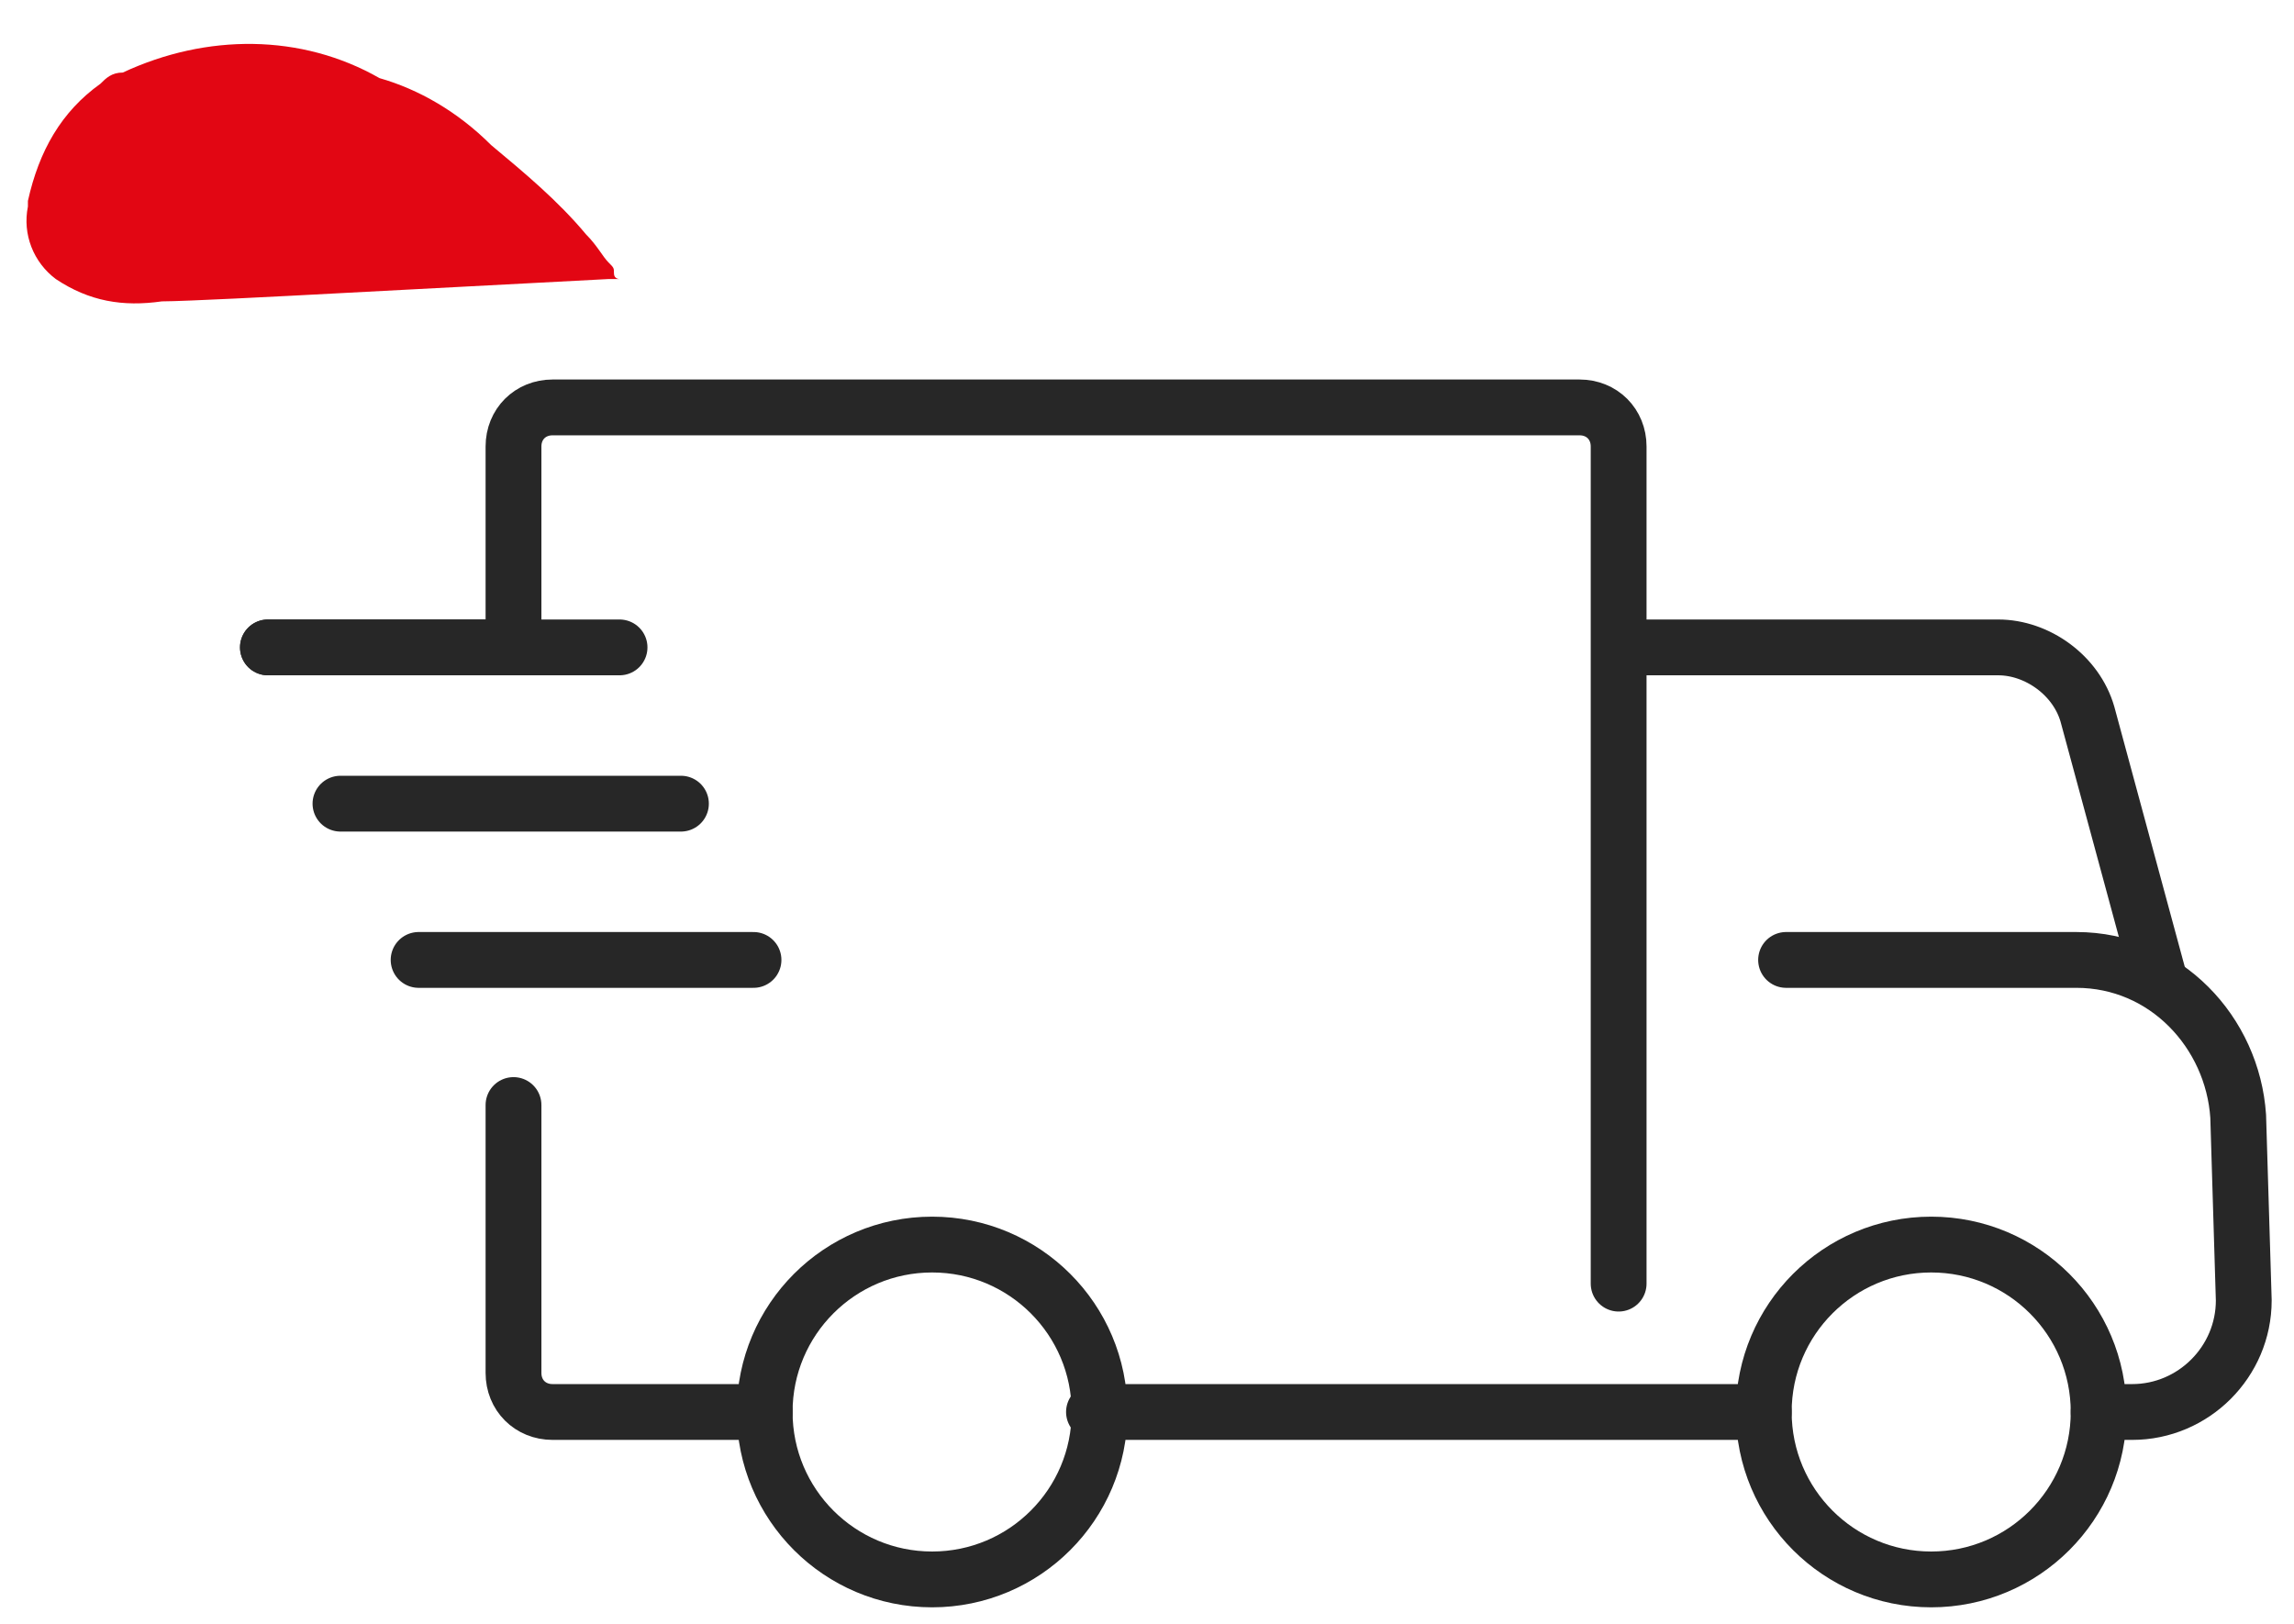 <?xml version="1.0" encoding="utf-8"?>
<!-- Generator: Adobe Illustrator 26.0.0, SVG Export Plug-In . SVG Version: 6.00 Build 0)  -->
<svg version="1.1" id="Calque_1" xmlns="http://www.w3.org/2000/svg" xmlns:xlink="http://www.w3.org/1999/xlink" x="0px" y="0px"
	 viewBox="0 0 41.1 29.1" style="enable-background:new 0 0 41.1 29.1;" xml:space="preserve">
<style type="text/css">
	.st0{fill:none;stroke:#272727;stroke-linecap:round;stroke-linejoin:round;}
	.st1{fill:#E20613;}
</style>
<g>
	<g>
		<g>
			<path class="st0" d="M9.2,11.1V8c0-0.4,0.3-0.7,0.7-0.7h18.4c0.4,0,0.7,0.3,0.7,0.7v15"/>
			<path class="st0" d="M13.7,25.3H9.9c-0.4,0-0.7-0.3-0.7-0.7v-4.8"/>
			<line class="st0" x1="31.6" y1="25.3" x2="19.6" y2="25.3"/>
			<path class="st0" d="M32,17.2h5.2c1.6,0,2.8,1.3,2.9,2.8l0.1,3.3c0,1.1-0.9,2-2,2h-0.6"/>
			<circle class="st0" cx="16.7" cy="25.3" r="3"/>
			<circle class="st0" cx="34.6" cy="25.3" r="3"/>
			<line class="st0" x1="4.8" y1="11.6" x2="9.2" y2="11.6"/>
			<line class="st0" x1="4.8" y1="11.6" x2="11.1" y2="11.6"/>
			<line class="st0" x1="6.1" y1="14.4" x2="12.2" y2="14.4"/>
			<line class="st0" x1="7.5" y1="17.2" x2="13.5" y2="17.2"/>
		</g>
		<path class="st0" d="M29.1,11.6h6.7c0.7,0,1.4,0.5,1.6,1.2l1.3,4.8"/>
	</g>
	<path class="st1" d="M8.8,2.6L8.8,2.6c0.6,0.5,1.2,1,1.7,1.6c0.2,0.2,0.3,0.4,0.4,0.5S11,4.8,11,4.9S11.1,5,11.1,5S11,5,10.9,5
		L5.2,5.3c0,0-1.9,0.1-2.3,0.1C2.2,5.5,1.6,5.4,1,5C0.6,4.7,0.4,4.2,0.5,3.7c0,0,0-0.1,0-0.1C0.7,2.7,1.1,2,1.8,1.5
		C1.9,1.4,2,1.3,2.2,1.3c1.5-0.7,3.2-0.7,4.6,0.1l0,0C7.5,1.6,8.2,2,8.8,2.6L8.8,2.6"/>
</g>
</svg>
